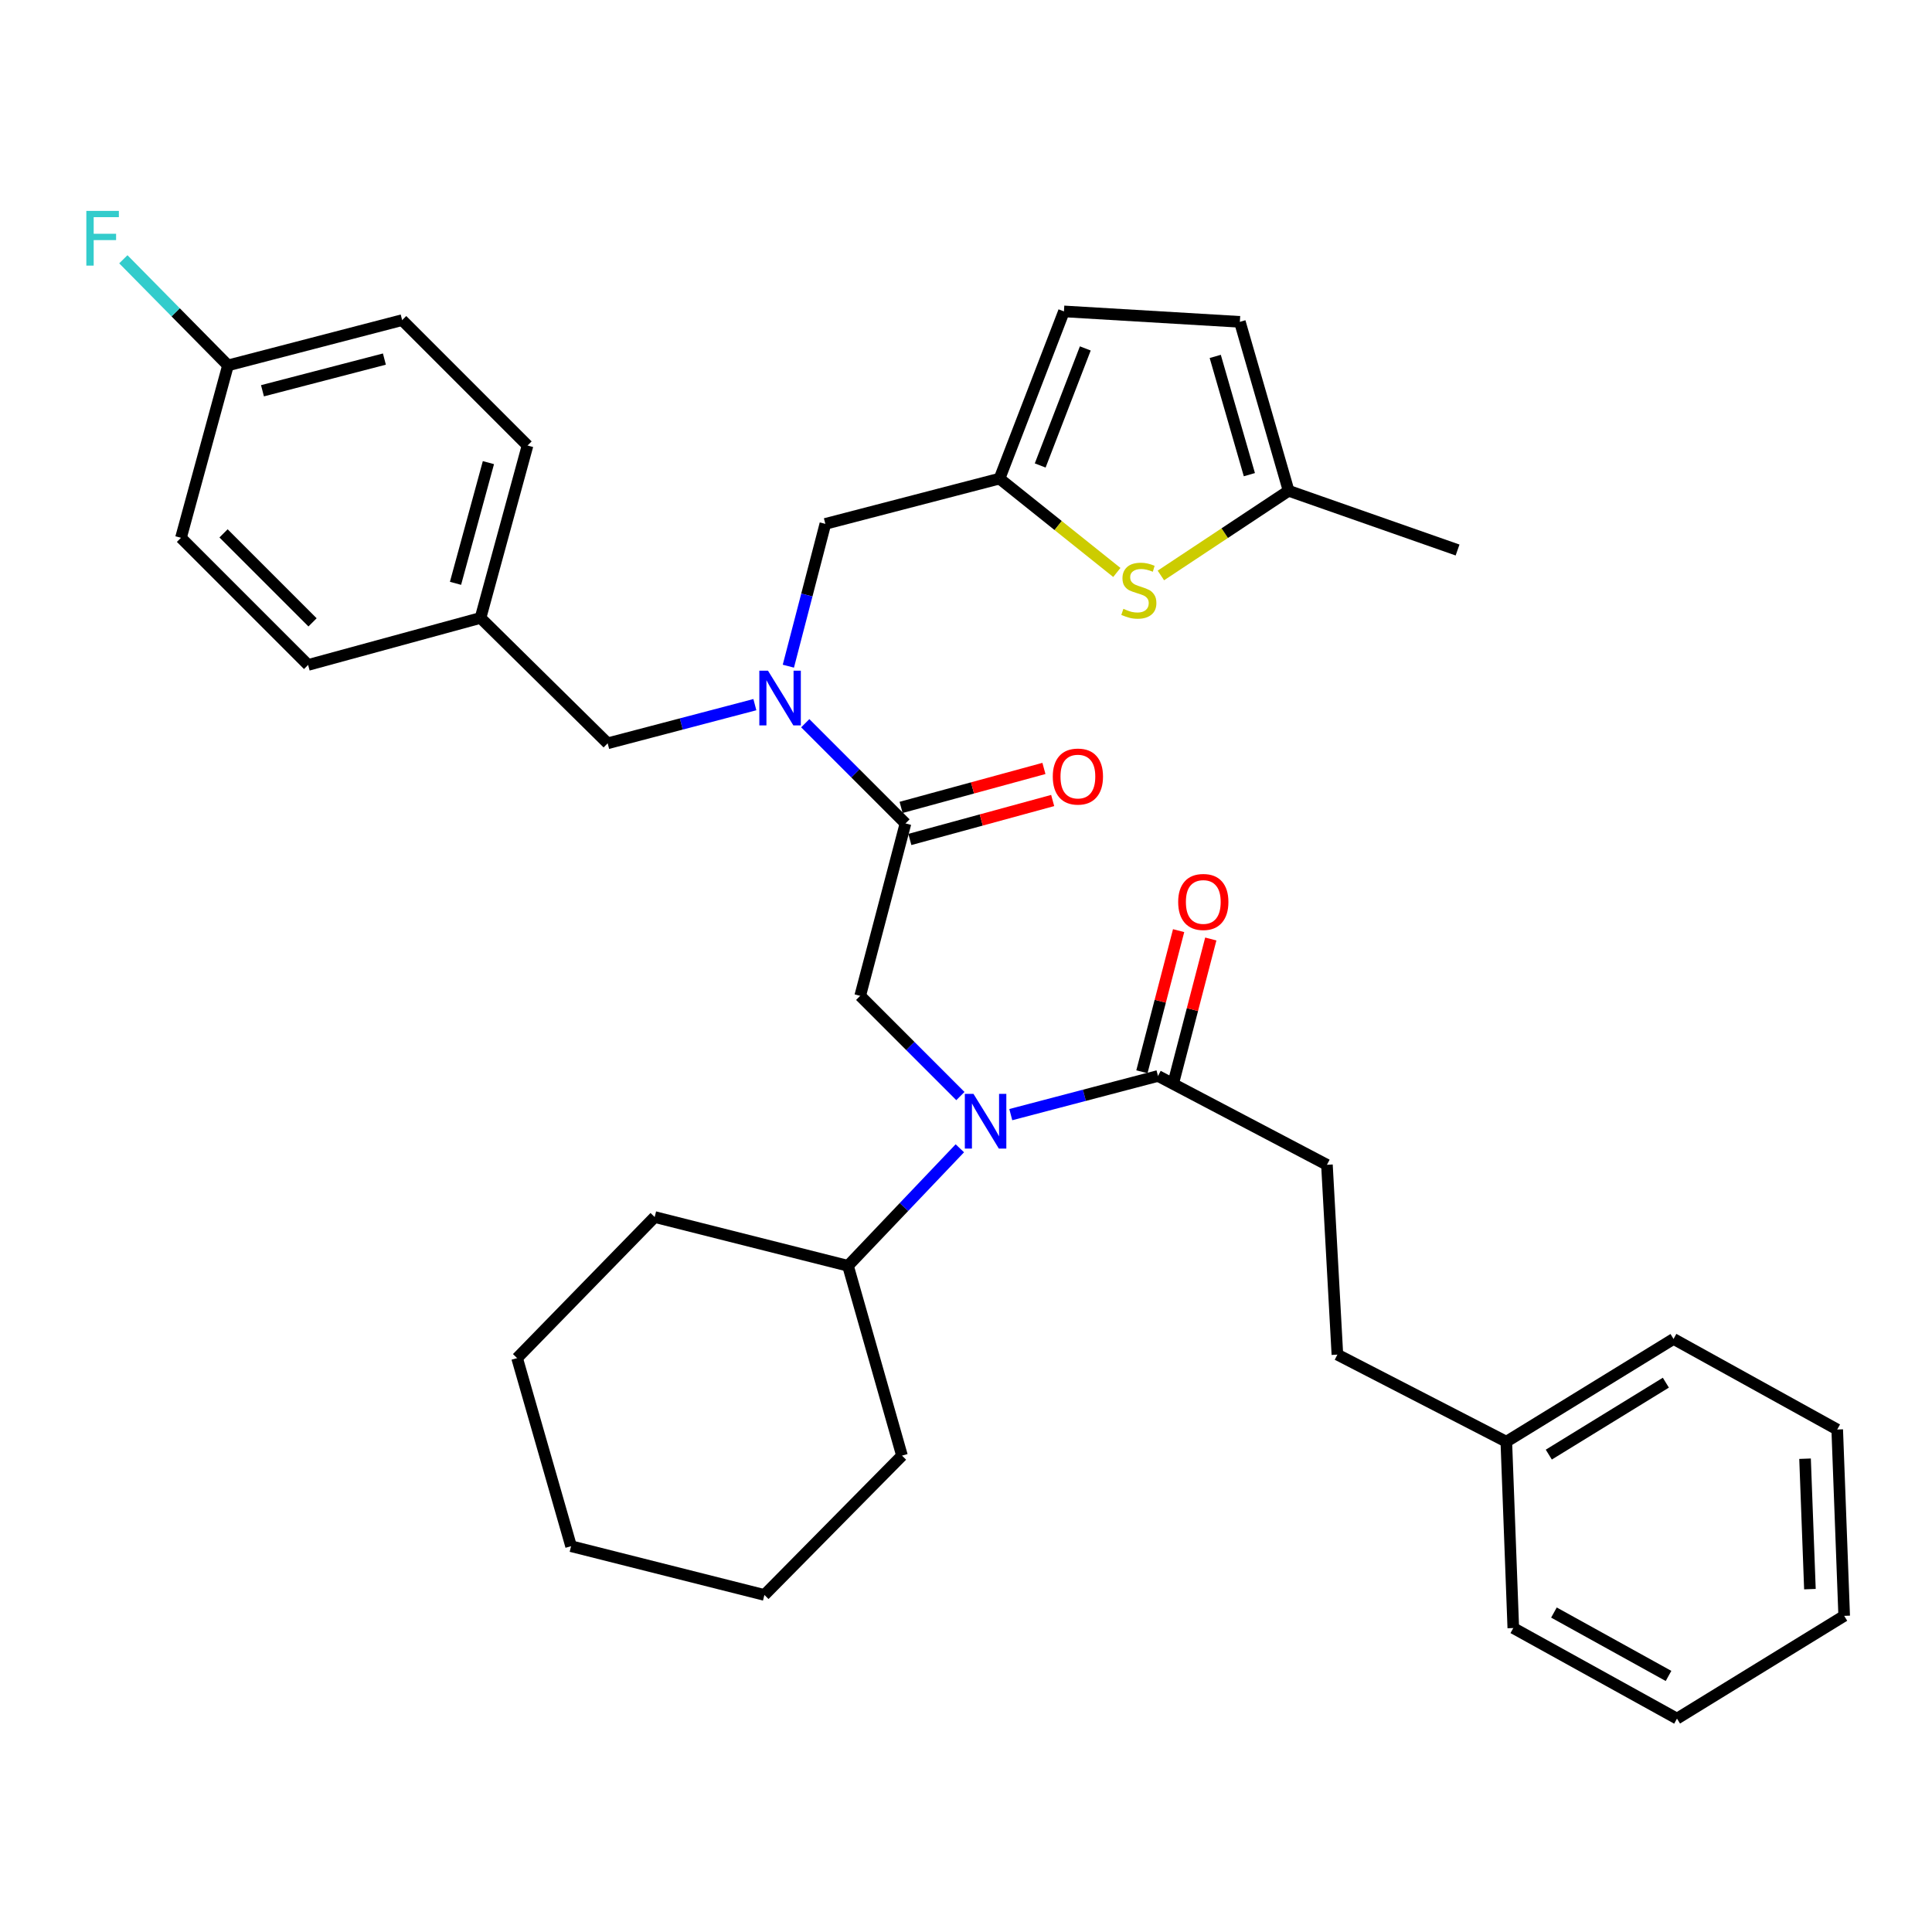 <?xml version='1.0' encoding='iso-8859-1'?>
<svg version='1.1' baseProfile='full'
              xmlns='http://www.w3.org/2000/svg'
                      xmlns:rdkit='http://www.rdkit.org/xml'
                      xmlns:xlink='http://www.w3.org/1999/xlink'
                  xml:space='preserve'
width='1000px' height='1000px' viewBox='0 0 1000 1000'>
<!-- END OF HEADER -->
<rect style='opacity:1.0;fill:#FFFFFF;stroke:none' width='1000' height='1000' x='0' y='0'> </rect>
<path class='bond-0' d='M 686.821,602.894 L 692.231,701.148' style='fill:none;fill-rule:evenodd;stroke:#000000;stroke-width:6px;stroke-linecap:butt;stroke-linejoin:miter;stroke-opacity:1' />
<path class='bond-1' d='M 686.821,602.894 L 599.377,556.92' style='fill:none;fill-rule:evenodd;stroke:#000000;stroke-width:6px;stroke-linecap:butt;stroke-linejoin:miter;stroke-opacity:1' />
<path class='bond-2' d='M 497.101,567.32 L 471.169,541.384' style='fill:none;fill-rule:evenodd;stroke:#0000FF;stroke-width:6px;stroke-linecap:butt;stroke-linejoin:miter;stroke-opacity:1' />
<path class='bond-2' d='M 471.169,541.384 L 445.238,515.449' style='fill:none;fill-rule:evenodd;stroke:#000000;stroke-width:6px;stroke-linecap:butt;stroke-linejoin:miter;stroke-opacity:1' />
<path class='bond-3' d='M 523.182,576.93 L 561.279,566.925' style='fill:none;fill-rule:evenodd;stroke:#0000FF;stroke-width:6px;stroke-linecap:butt;stroke-linejoin:miter;stroke-opacity:1' />
<path class='bond-3' d='M 561.279,566.925 L 599.377,556.92' style='fill:none;fill-rule:evenodd;stroke:#000000;stroke-width:6px;stroke-linecap:butt;stroke-linejoin:miter;stroke-opacity:1' />
<path class='bond-4' d='M 496.813,594.353 L 467.866,624.764' style='fill:none;fill-rule:evenodd;stroke:#0000FF;stroke-width:6px;stroke-linecap:butt;stroke-linejoin:miter;stroke-opacity:1' />
<path class='bond-4' d='M 467.866,624.764 L 438.92,655.175' style='fill:none;fill-rule:evenodd;stroke:#000000;stroke-width:6px;stroke-linecap:butt;stroke-linejoin:miter;stroke-opacity:1' />
<path class='bond-5' d='M 607.702,559.085 L 617.202,522.555' style='fill:none;fill-rule:evenodd;stroke:#000000;stroke-width:6px;stroke-linecap:butt;stroke-linejoin:miter;stroke-opacity:1' />
<path class='bond-5' d='M 617.202,522.555 L 626.703,486.025' style='fill:none;fill-rule:evenodd;stroke:#FF0000;stroke-width:6px;stroke-linecap:butt;stroke-linejoin:miter;stroke-opacity:1' />
<path class='bond-5' d='M 591.051,554.755 L 600.552,518.225' style='fill:none;fill-rule:evenodd;stroke:#000000;stroke-width:6px;stroke-linecap:butt;stroke-linejoin:miter;stroke-opacity:1' />
<path class='bond-5' d='M 600.552,518.225 L 610.053,481.695' style='fill:none;fill-rule:evenodd;stroke:#FF0000;stroke-width:6px;stroke-linecap:butt;stroke-linejoin:miter;stroke-opacity:1' />
<path class='bond-6' d='M 692.231,701.148 L 779.666,746.223' style='fill:none;fill-rule:evenodd;stroke:#000000;stroke-width:6px;stroke-linecap:butt;stroke-linejoin:miter;stroke-opacity:1' />
<path class='bond-7' d='M 779.666,746.223 L 866.222,693.033' style='fill:none;fill-rule:evenodd;stroke:#000000;stroke-width:6px;stroke-linecap:butt;stroke-linejoin:miter;stroke-opacity:1' />
<path class='bond-7' d='M 801.657,752.902 L 862.246,715.669' style='fill:none;fill-rule:evenodd;stroke:#000000;stroke-width:6px;stroke-linecap:butt;stroke-linejoin:miter;stroke-opacity:1' />
<path class='bond-8' d='M 779.666,746.223 L 783.279,842.671' style='fill:none;fill-rule:evenodd;stroke:#000000;stroke-width:6px;stroke-linecap:butt;stroke-linejoin:miter;stroke-opacity:1' />
<path class='bond-9' d='M 438.92,655.175 L 338.859,629.933' style='fill:none;fill-rule:evenodd;stroke:#000000;stroke-width:6px;stroke-linecap:butt;stroke-linejoin:miter;stroke-opacity:1' />
<path class='bond-10' d='M 438.92,655.175 L 466.867,753.429' style='fill:none;fill-rule:evenodd;stroke:#000000;stroke-width:6px;stroke-linecap:butt;stroke-linejoin:miter;stroke-opacity:1' />
<path class='bond-11' d='M 470.937,434.506 L 507.902,424.423' style='fill:none;fill-rule:evenodd;stroke:#000000;stroke-width:6px;stroke-linecap:butt;stroke-linejoin:miter;stroke-opacity:1' />
<path class='bond-11' d='M 507.902,424.423 L 544.866,414.34' style='fill:none;fill-rule:evenodd;stroke:#FF0000;stroke-width:6px;stroke-linecap:butt;stroke-linejoin:miter;stroke-opacity:1' />
<path class='bond-11' d='M 466.41,417.909 L 503.374,407.825' style='fill:none;fill-rule:evenodd;stroke:#000000;stroke-width:6px;stroke-linecap:butt;stroke-linejoin:miter;stroke-opacity:1' />
<path class='bond-11' d='M 503.374,407.825 L 540.338,397.742' style='fill:none;fill-rule:evenodd;stroke:#FF0000;stroke-width:6px;stroke-linecap:butt;stroke-linejoin:miter;stroke-opacity:1' />
<path class='bond-12' d='M 468.673,426.208 L 445.238,515.449' style='fill:none;fill-rule:evenodd;stroke:#000000;stroke-width:6px;stroke-linecap:butt;stroke-linejoin:miter;stroke-opacity:1' />
<path class='bond-13' d='M 468.673,426.208 L 442.737,400.271' style='fill:none;fill-rule:evenodd;stroke:#000000;stroke-width:6px;stroke-linecap:butt;stroke-linejoin:miter;stroke-opacity:1' />
<path class='bond-13' d='M 442.737,400.271 L 416.801,374.335' style='fill:none;fill-rule:evenodd;stroke:#0000FF;stroke-width:6px;stroke-linecap:butt;stroke-linejoin:miter;stroke-opacity:1' />
<path class='bond-14' d='M 338.859,629.933 L 267.653,702.954' style='fill:none;fill-rule:evenodd;stroke:#000000;stroke-width:6px;stroke-linecap:butt;stroke-linejoin:miter;stroke-opacity:1' />
<path class='bond-15' d='M 427.202,271.16 L 517.351,247.725' style='fill:none;fill-rule:evenodd;stroke:#000000;stroke-width:6px;stroke-linecap:butt;stroke-linejoin:miter;stroke-opacity:1' />
<path class='bond-16' d='M 427.202,271.16 L 417.627,307.986' style='fill:none;fill-rule:evenodd;stroke:#000000;stroke-width:6px;stroke-linecap:butt;stroke-linejoin:miter;stroke-opacity:1' />
<path class='bond-16' d='M 417.627,307.986 L 408.053,344.812' style='fill:none;fill-rule:evenodd;stroke:#0000FF;stroke-width:6px;stroke-linecap:butt;stroke-linejoin:miter;stroke-opacity:1' />
<path class='bond-17' d='M 390.719,364.727 L 352.622,374.731' style='fill:none;fill-rule:evenodd;stroke:#0000FF;stroke-width:6px;stroke-linecap:butt;stroke-linejoin:miter;stroke-opacity:1' />
<path class='bond-17' d='M 352.622,374.731 L 314.525,384.736' style='fill:none;fill-rule:evenodd;stroke:#000000;stroke-width:6px;stroke-linecap:butt;stroke-linejoin:miter;stroke-opacity:1' />
<path class='bond-18' d='M 314.525,384.736 L 248.719,319.838' style='fill:none;fill-rule:evenodd;stroke:#000000;stroke-width:6px;stroke-linecap:butt;stroke-linejoin:miter;stroke-opacity:1' />
<path class='bond-19' d='M 208.156,165.69 L 118.006,189.126' style='fill:none;fill-rule:evenodd;stroke:#000000;stroke-width:6px;stroke-linecap:butt;stroke-linejoin:miter;stroke-opacity:1' />
<path class='bond-19' d='M 198.962,185.856 L 135.857,202.261' style='fill:none;fill-rule:evenodd;stroke:#000000;stroke-width:6px;stroke-linecap:butt;stroke-linejoin:miter;stroke-opacity:1' />
<path class='bond-20' d='M 208.156,165.69 L 273.053,230.597' style='fill:none;fill-rule:evenodd;stroke:#000000;stroke-width:6px;stroke-linecap:butt;stroke-linejoin:miter;stroke-opacity:1' />
<path class='bond-21' d='M 118.006,189.126 L 93.672,278.367' style='fill:none;fill-rule:evenodd;stroke:#000000;stroke-width:6px;stroke-linecap:butt;stroke-linejoin:miter;stroke-opacity:1' />
<path class='bond-22' d='M 118.006,189.126 L 90.923,161.663' style='fill:none;fill-rule:evenodd;stroke:#000000;stroke-width:6px;stroke-linecap:butt;stroke-linejoin:miter;stroke-opacity:1' />
<path class='bond-22' d='M 90.923,161.663 L 63.839,134.201' style='fill:none;fill-rule:evenodd;stroke:#33CCCC;stroke-width:6px;stroke-linecap:butt;stroke-linejoin:miter;stroke-opacity:1' />
<path class='bond-23' d='M 517.351,247.725 L 547.714,272.015' style='fill:none;fill-rule:evenodd;stroke:#000000;stroke-width:6px;stroke-linecap:butt;stroke-linejoin:miter;stroke-opacity:1' />
<path class='bond-23' d='M 547.714,272.015 L 578.076,296.305' style='fill:none;fill-rule:evenodd;stroke:#CCCC00;stroke-width:6px;stroke-linecap:butt;stroke-linejoin:miter;stroke-opacity:1' />
<path class='bond-24' d='M 517.351,247.725 L 550.699,161.179' style='fill:none;fill-rule:evenodd;stroke:#000000;stroke-width:6px;stroke-linecap:butt;stroke-linejoin:miter;stroke-opacity:1' />
<path class='bond-24' d='M 538.407,240.928 L 561.75,180.346' style='fill:none;fill-rule:evenodd;stroke:#000000;stroke-width:6px;stroke-linecap:butt;stroke-linejoin:miter;stroke-opacity:1' />
<path class='bond-25' d='M 600.87,297.856 L 633.929,275.945' style='fill:none;fill-rule:evenodd;stroke:#CCCC00;stroke-width:6px;stroke-linecap:butt;stroke-linejoin:miter;stroke-opacity:1' />
<path class='bond-25' d='M 633.929,275.945 L 666.989,254.033' style='fill:none;fill-rule:evenodd;stroke:#000000;stroke-width:6px;stroke-linecap:butt;stroke-linejoin:miter;stroke-opacity:1' />
<path class='bond-26' d='M 550.699,161.179 L 641.746,166.588' style='fill:none;fill-rule:evenodd;stroke:#000000;stroke-width:6px;stroke-linecap:butt;stroke-linejoin:miter;stroke-opacity:1' />
<path class='bond-27' d='M 666.989,254.033 L 641.746,166.588' style='fill:none;fill-rule:evenodd;stroke:#000000;stroke-width:6px;stroke-linecap:butt;stroke-linejoin:miter;stroke-opacity:1' />
<path class='bond-27' d='M 646.673,245.688 L 629.004,184.476' style='fill:none;fill-rule:evenodd;stroke:#000000;stroke-width:6px;stroke-linecap:butt;stroke-linejoin:miter;stroke-opacity:1' />
<path class='bond-28' d='M 666.989,254.033 L 754.433,284.685' style='fill:none;fill-rule:evenodd;stroke:#000000;stroke-width:6px;stroke-linecap:butt;stroke-linejoin:miter;stroke-opacity:1' />
<path class='bond-29' d='M 93.672,278.367 L 159.478,344.173' style='fill:none;fill-rule:evenodd;stroke:#000000;stroke-width:6px;stroke-linecap:butt;stroke-linejoin:miter;stroke-opacity:1' />
<path class='bond-29' d='M 115.708,276.073 L 161.772,322.137' style='fill:none;fill-rule:evenodd;stroke:#000000;stroke-width:6px;stroke-linecap:butt;stroke-linejoin:miter;stroke-opacity:1' />
<path class='bond-30' d='M 159.478,344.173 L 248.719,319.838' style='fill:none;fill-rule:evenodd;stroke:#000000;stroke-width:6px;stroke-linecap:butt;stroke-linejoin:miter;stroke-opacity:1' />
<path class='bond-31' d='M 248.719,319.838 L 273.053,230.597' style='fill:none;fill-rule:evenodd;stroke:#000000;stroke-width:6px;stroke-linecap:butt;stroke-linejoin:miter;stroke-opacity:1' />
<path class='bond-31' d='M 235.771,301.926 L 252.805,239.457' style='fill:none;fill-rule:evenodd;stroke:#000000;stroke-width:6px;stroke-linecap:butt;stroke-linejoin:miter;stroke-opacity:1' />
<path class='bond-32' d='M 466.867,753.429 L 395.652,825.543' style='fill:none;fill-rule:evenodd;stroke:#000000;stroke-width:6px;stroke-linecap:butt;stroke-linejoin:miter;stroke-opacity:1' />
<path class='bond-33' d='M 267.653,702.954 L 295.591,800.31' style='fill:none;fill-rule:evenodd;stroke:#000000;stroke-width:6px;stroke-linecap:butt;stroke-linejoin:miter;stroke-opacity:1' />
<path class='bond-34' d='M 395.652,825.543 L 295.591,800.31' style='fill:none;fill-rule:evenodd;stroke:#000000;stroke-width:6px;stroke-linecap:butt;stroke-linejoin:miter;stroke-opacity:1' />
<path class='bond-35' d='M 866.222,693.033 L 950.942,739.915' style='fill:none;fill-rule:evenodd;stroke:#000000;stroke-width:6px;stroke-linecap:butt;stroke-linejoin:miter;stroke-opacity:1' />
<path class='bond-36' d='M 783.279,842.671 L 868.009,889.552' style='fill:none;fill-rule:evenodd;stroke:#000000;stroke-width:6px;stroke-linecap:butt;stroke-linejoin:miter;stroke-opacity:1' />
<path class='bond-36' d='M 804.317,834.649 L 863.628,867.466' style='fill:none;fill-rule:evenodd;stroke:#000000;stroke-width:6px;stroke-linecap:butt;stroke-linejoin:miter;stroke-opacity:1' />
<path class='bond-37' d='M 950.942,739.915 L 954.545,836.363' style='fill:none;fill-rule:evenodd;stroke:#000000;stroke-width:6px;stroke-linecap:butt;stroke-linejoin:miter;stroke-opacity:1' />
<path class='bond-37' d='M 934.291,755.024 L 936.813,822.538' style='fill:none;fill-rule:evenodd;stroke:#000000;stroke-width:6px;stroke-linecap:butt;stroke-linejoin:miter;stroke-opacity:1' />
<path class='bond-38' d='M 868.009,889.552 L 954.545,836.363' style='fill:none;fill-rule:evenodd;stroke:#000000;stroke-width:6px;stroke-linecap:butt;stroke-linejoin:miter;stroke-opacity:1' />
<path  class='atom-1' d='M 503.875 566.196
L 513.155 581.196
Q 514.075 582.676, 515.555 585.356
Q 517.035 588.036, 517.115 588.196
L 517.115 566.196
L 520.875 566.196
L 520.875 594.516
L 516.995 594.516
L 507.035 578.116
Q 505.875 576.196, 504.635 573.996
Q 503.435 571.796, 503.075 571.116
L 503.075 594.516
L 499.395 594.516
L 499.395 566.196
L 503.875 566.196
' fill='#0000FF'/>
<path  class='atom-3' d='M 609.822 466.851
Q 609.822 460.051, 613.182 456.251
Q 616.542 452.451, 622.822 452.451
Q 629.102 452.451, 632.462 456.251
Q 635.822 460.051, 635.822 466.851
Q 635.822 473.731, 632.422 477.651
Q 629.022 481.531, 622.822 481.531
Q 616.582 481.531, 613.182 477.651
Q 609.822 473.771, 609.822 466.851
M 622.822 478.331
Q 627.142 478.331, 629.462 475.451
Q 631.822 472.531, 631.822 466.851
Q 631.822 461.291, 629.462 458.491
Q 627.142 455.651, 622.822 455.651
Q 618.502 455.651, 616.142 458.451
Q 613.822 461.251, 613.822 466.851
Q 613.822 472.571, 616.142 475.451
Q 618.502 478.331, 622.822 478.331
' fill='#FF0000'/>
<path  class='atom-8' d='M 544.915 401.944
Q 544.915 395.144, 548.275 391.344
Q 551.635 387.544, 557.915 387.544
Q 564.195 387.544, 567.555 391.344
Q 570.915 395.144, 570.915 401.944
Q 570.915 408.824, 567.515 412.744
Q 564.115 416.624, 557.915 416.624
Q 551.675 416.624, 548.275 412.744
Q 544.915 408.864, 544.915 401.944
M 557.915 413.424
Q 562.235 413.424, 564.555 410.544
Q 566.915 407.624, 566.915 401.944
Q 566.915 396.384, 564.555 393.584
Q 562.235 390.744, 557.915 390.744
Q 553.595 390.744, 551.235 393.544
Q 548.915 396.344, 548.915 401.944
Q 548.915 407.664, 551.235 410.544
Q 553.595 413.424, 557.915 413.424
' fill='#FF0000'/>
<path  class='atom-12' d='M 397.506 347.14
L 406.786 362.14
Q 407.706 363.62, 409.186 366.3
Q 410.666 368.98, 410.746 369.14
L 410.746 347.14
L 414.506 347.14
L 414.506 375.46
L 410.626 375.46
L 400.666 359.06
Q 399.506 357.14, 398.266 354.94
Q 397.066 352.74, 396.706 352.06
L 396.706 375.46
L 393.026 375.46
L 393.026 347.14
L 397.506 347.14
' fill='#0000FF'/>
<path  class='atom-17' d='M 581.465 315.136
Q 581.785 315.256, 583.105 315.816
Q 584.425 316.376, 585.865 316.736
Q 587.345 317.056, 588.785 317.056
Q 591.465 317.056, 593.025 315.776
Q 594.585 314.456, 594.585 312.176
Q 594.585 310.616, 593.785 309.656
Q 593.025 308.696, 591.825 308.176
Q 590.625 307.656, 588.625 307.056
Q 586.105 306.296, 584.585 305.576
Q 583.105 304.856, 582.025 303.336
Q 580.985 301.816, 580.985 299.256
Q 580.985 295.696, 583.385 293.496
Q 585.825 291.296, 590.625 291.296
Q 593.905 291.296, 597.625 292.856
L 596.705 295.936
Q 593.305 294.536, 590.745 294.536
Q 587.985 294.536, 586.465 295.696
Q 584.945 296.816, 584.985 298.776
Q 584.985 300.296, 585.745 301.216
Q 586.545 302.136, 587.665 302.656
Q 588.825 303.176, 590.745 303.776
Q 593.305 304.576, 594.825 305.376
Q 596.345 306.176, 597.425 307.816
Q 598.545 309.416, 598.545 312.176
Q 598.545 316.096, 595.905 318.216
Q 593.305 320.296, 588.945 320.296
Q 586.425 320.296, 584.505 319.736
Q 582.625 319.216, 580.385 318.296
L 581.465 315.136
' fill='#CCCC00'/>
<path  class='atom-26' d='M 44.689 109.16
L 61.529 109.16
L 61.529 112.4
L 48.489 112.4
L 48.489 121
L 60.089 121
L 60.089 124.28
L 48.489 124.28
L 48.489 137.48
L 44.689 137.48
L 44.689 109.16
' fill='#33CCCC'/>
</svg>
